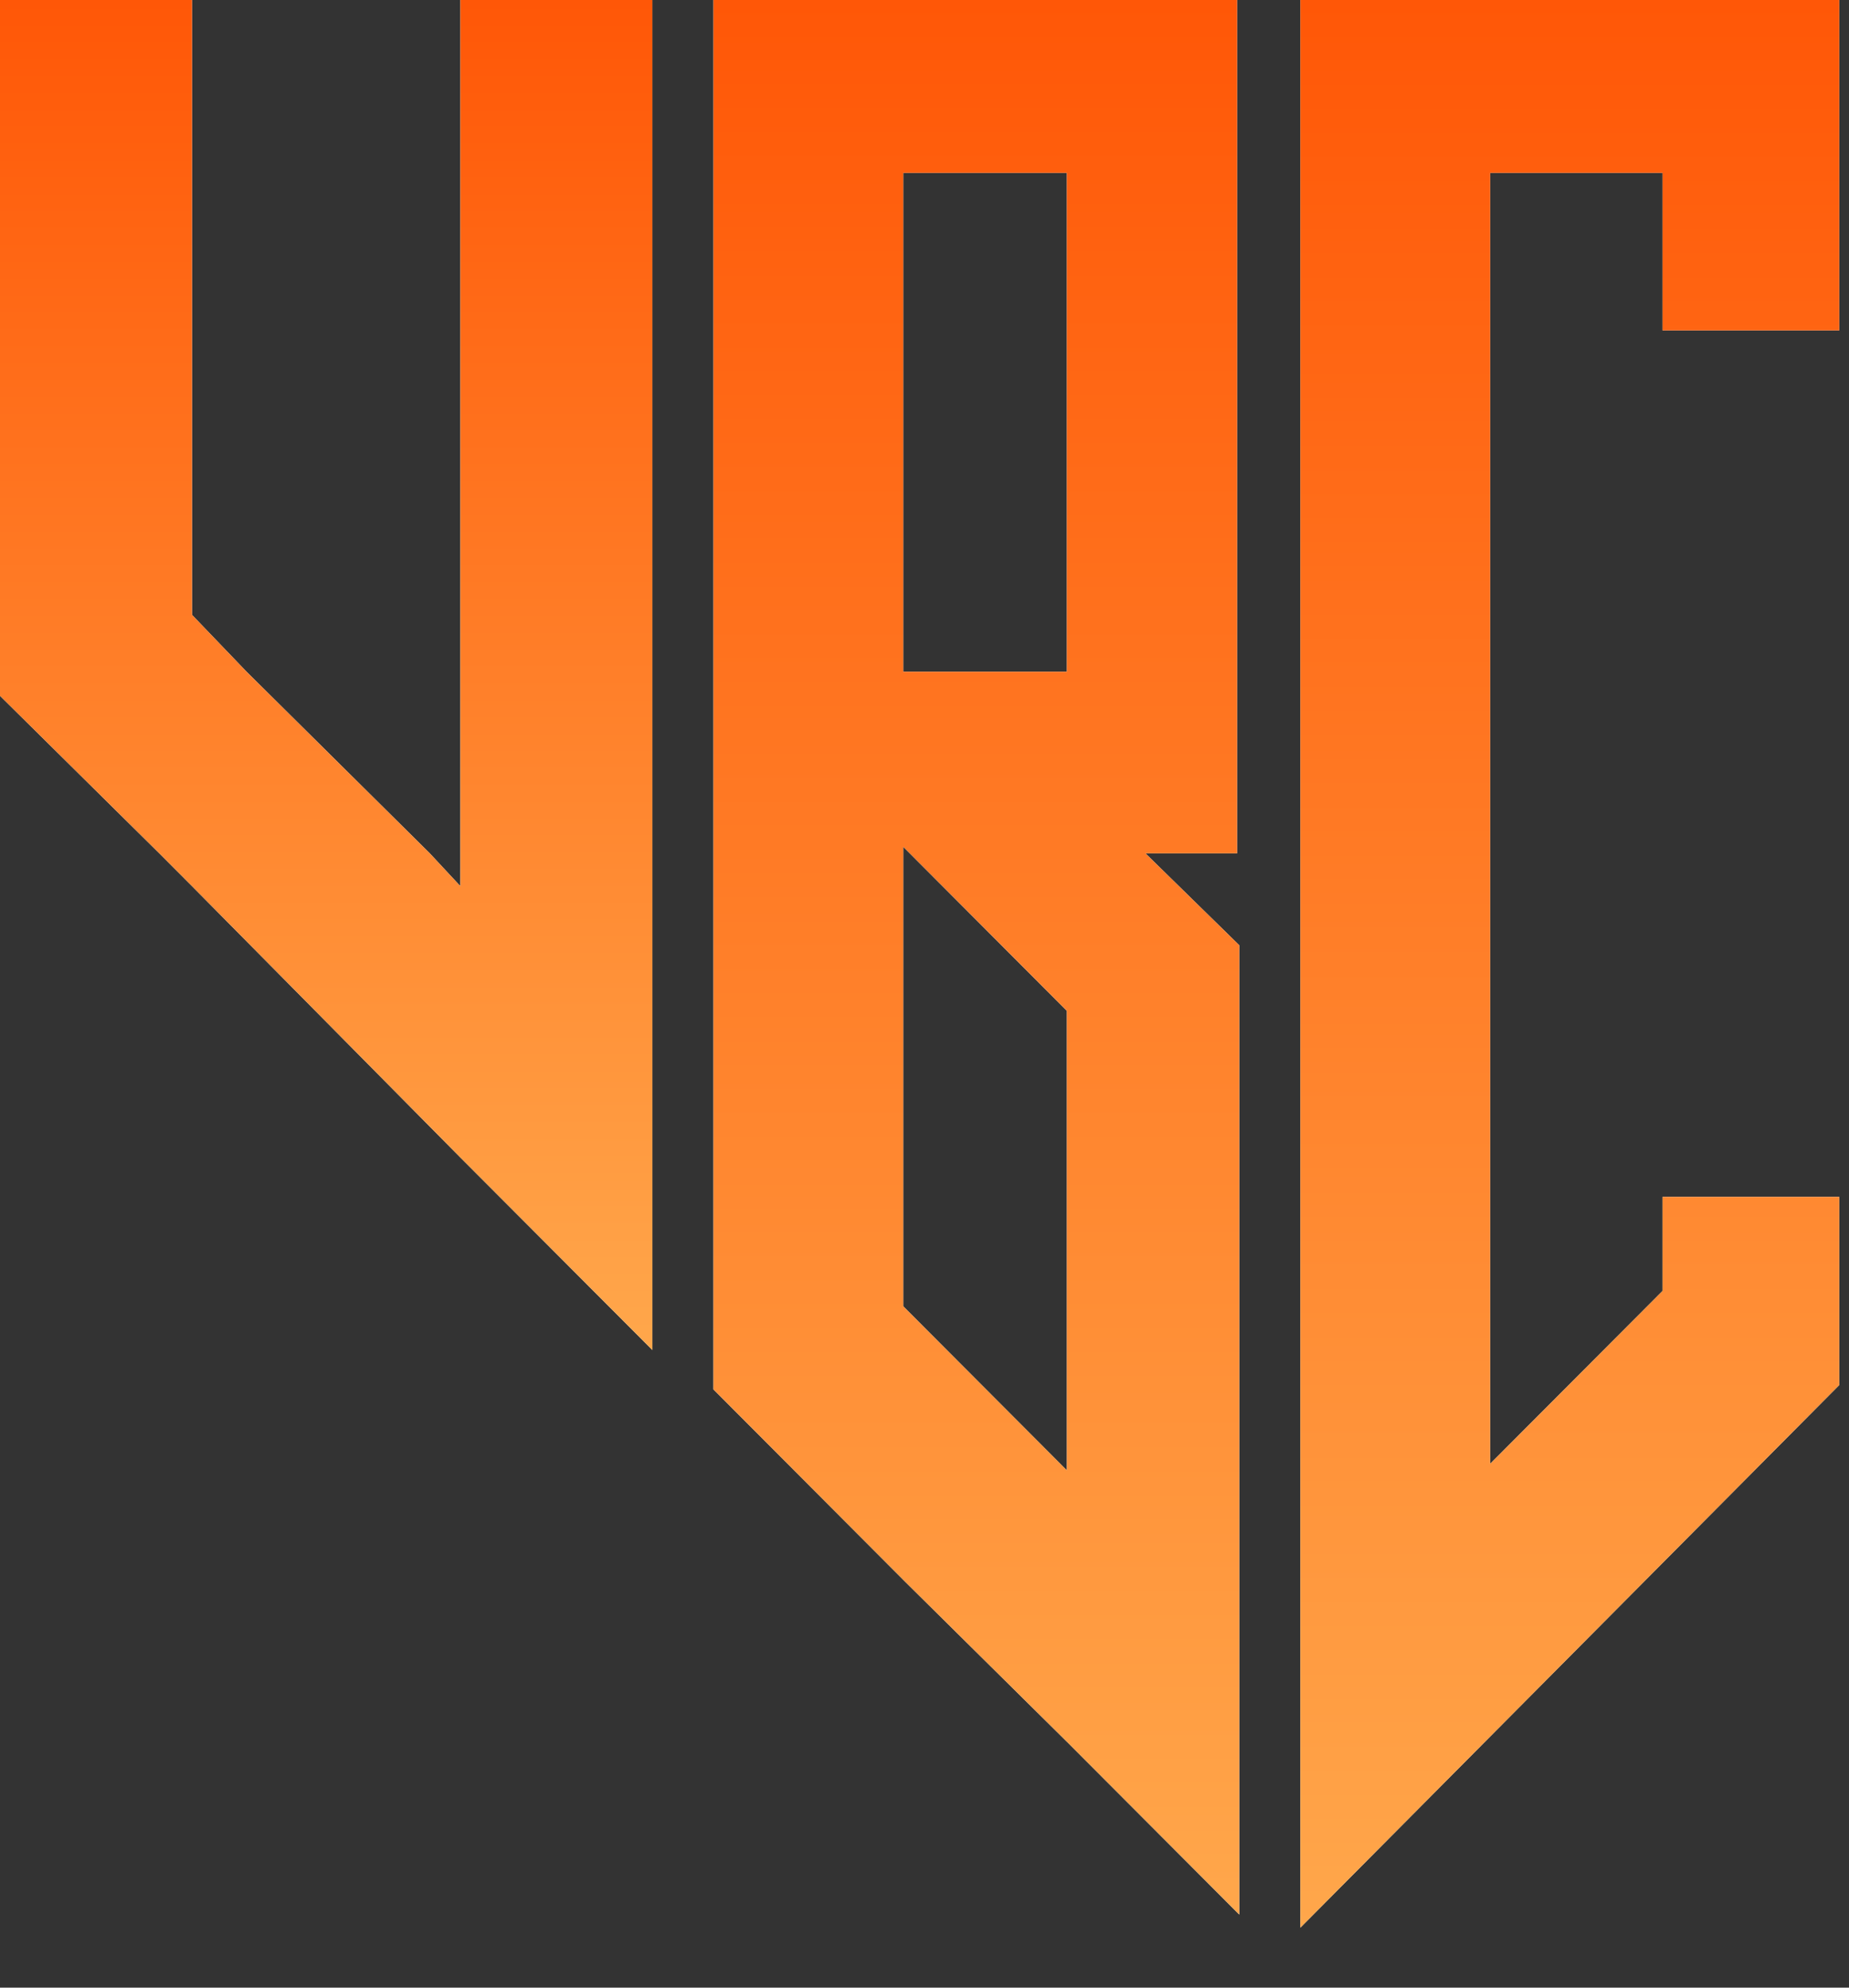 <svg width="40" height="43" viewBox="0 0 40 43" fill="none" xmlns="http://www.w3.org/2000/svg">
<rect x="0" y="0" width="40" height="43" fill="#333333" stroke="none"/>
<g clip-path="url(#clip0_2529_5205)">
<path d="M15.434 0V30.058L19.587 34.224L23.127 37.727L24.402 39.005L26.809 41.419V20.449L24.779 18.461H26.762V0H15.434ZM23.08 31.81L19.54 28.26V18.319L23.08 21.869V31.81ZM23.08 14.532H19.54V3.74H23.08V14.532Z" fill="white"/>
<path d="M15.434 0V30.058L19.587 34.224L23.127 37.727L24.402 39.005L26.809 41.419V20.449L24.779 18.461H26.762V0H15.434ZM23.08 31.81L19.54 28.26V18.319L23.08 21.869V31.81ZM23.08 14.532H19.54V3.74H23.08V14.532Z" fill="url(#paint0_linear_2529_5205)"/>
<path d="M14.113 0V29.206L10.809 25.893L9.959 25.041L4.154 19.171L3.446 18.461L0 15.053V0H4.154V13.302L5.334 14.532L9.298 18.461L9.959 19.171V0H14.113Z" fill="white"/>
<path d="M14.113 0V29.206L10.809 25.893L9.959 25.041L4.154 19.171L3.446 18.461L0 15.053V0H4.154V13.302L5.334 14.532L9.298 18.461L9.959 19.171V0H14.113Z" fill="url(#paint1_linear_2529_5205)"/>
<path d="M39.789 0V7.148H35.966V3.74H32.237V31.668L32.851 31.052L35.4 28.496L35.966 27.928V25.893H39.789V29.964L28.131 41.703V0H39.789Z" fill="white"/>
<path d="M39.789 0V7.148H35.966V3.74H32.237V31.668L32.851 31.052L35.4 28.496L35.966 27.928V25.893H39.789V29.964L28.131 41.703V0H39.789Z" fill="url(#paint2_linear_2529_5205)"/>
</g>
<defs>
<linearGradient id="paint0_linear_2529_5205" x1="21.121" y1="0" x2="21.121" y2="41.419" gradientUnits="userSpaceOnUse">
<stop stop-color="#FF5707"/>
<stop offset="1" stop-color="#FFA74B"/>
</linearGradient>
<linearGradient id="paint1_linear_2529_5205" x1="7.056" y1="0" x2="7.056" y2="29.206" gradientUnits="userSpaceOnUse">
<stop stop-color="#FF5707"/>
<stop offset="1" stop-color="#FFA74B"/>
</linearGradient>
<linearGradient id="paint2_linear_2529_5205" x1="33.96" y1="0" x2="33.96" y2="41.703" gradientUnits="userSpaceOnUse">
<stop stop-color="#FF5707"/>
<stop offset="1" stop-color="#FFA74B"/>
</linearGradient>
<clipPath id="clip0_2529_5205">
<rect width="39.789" height="42.321" fill="white"/>
</clipPath>
</defs>
</svg>
